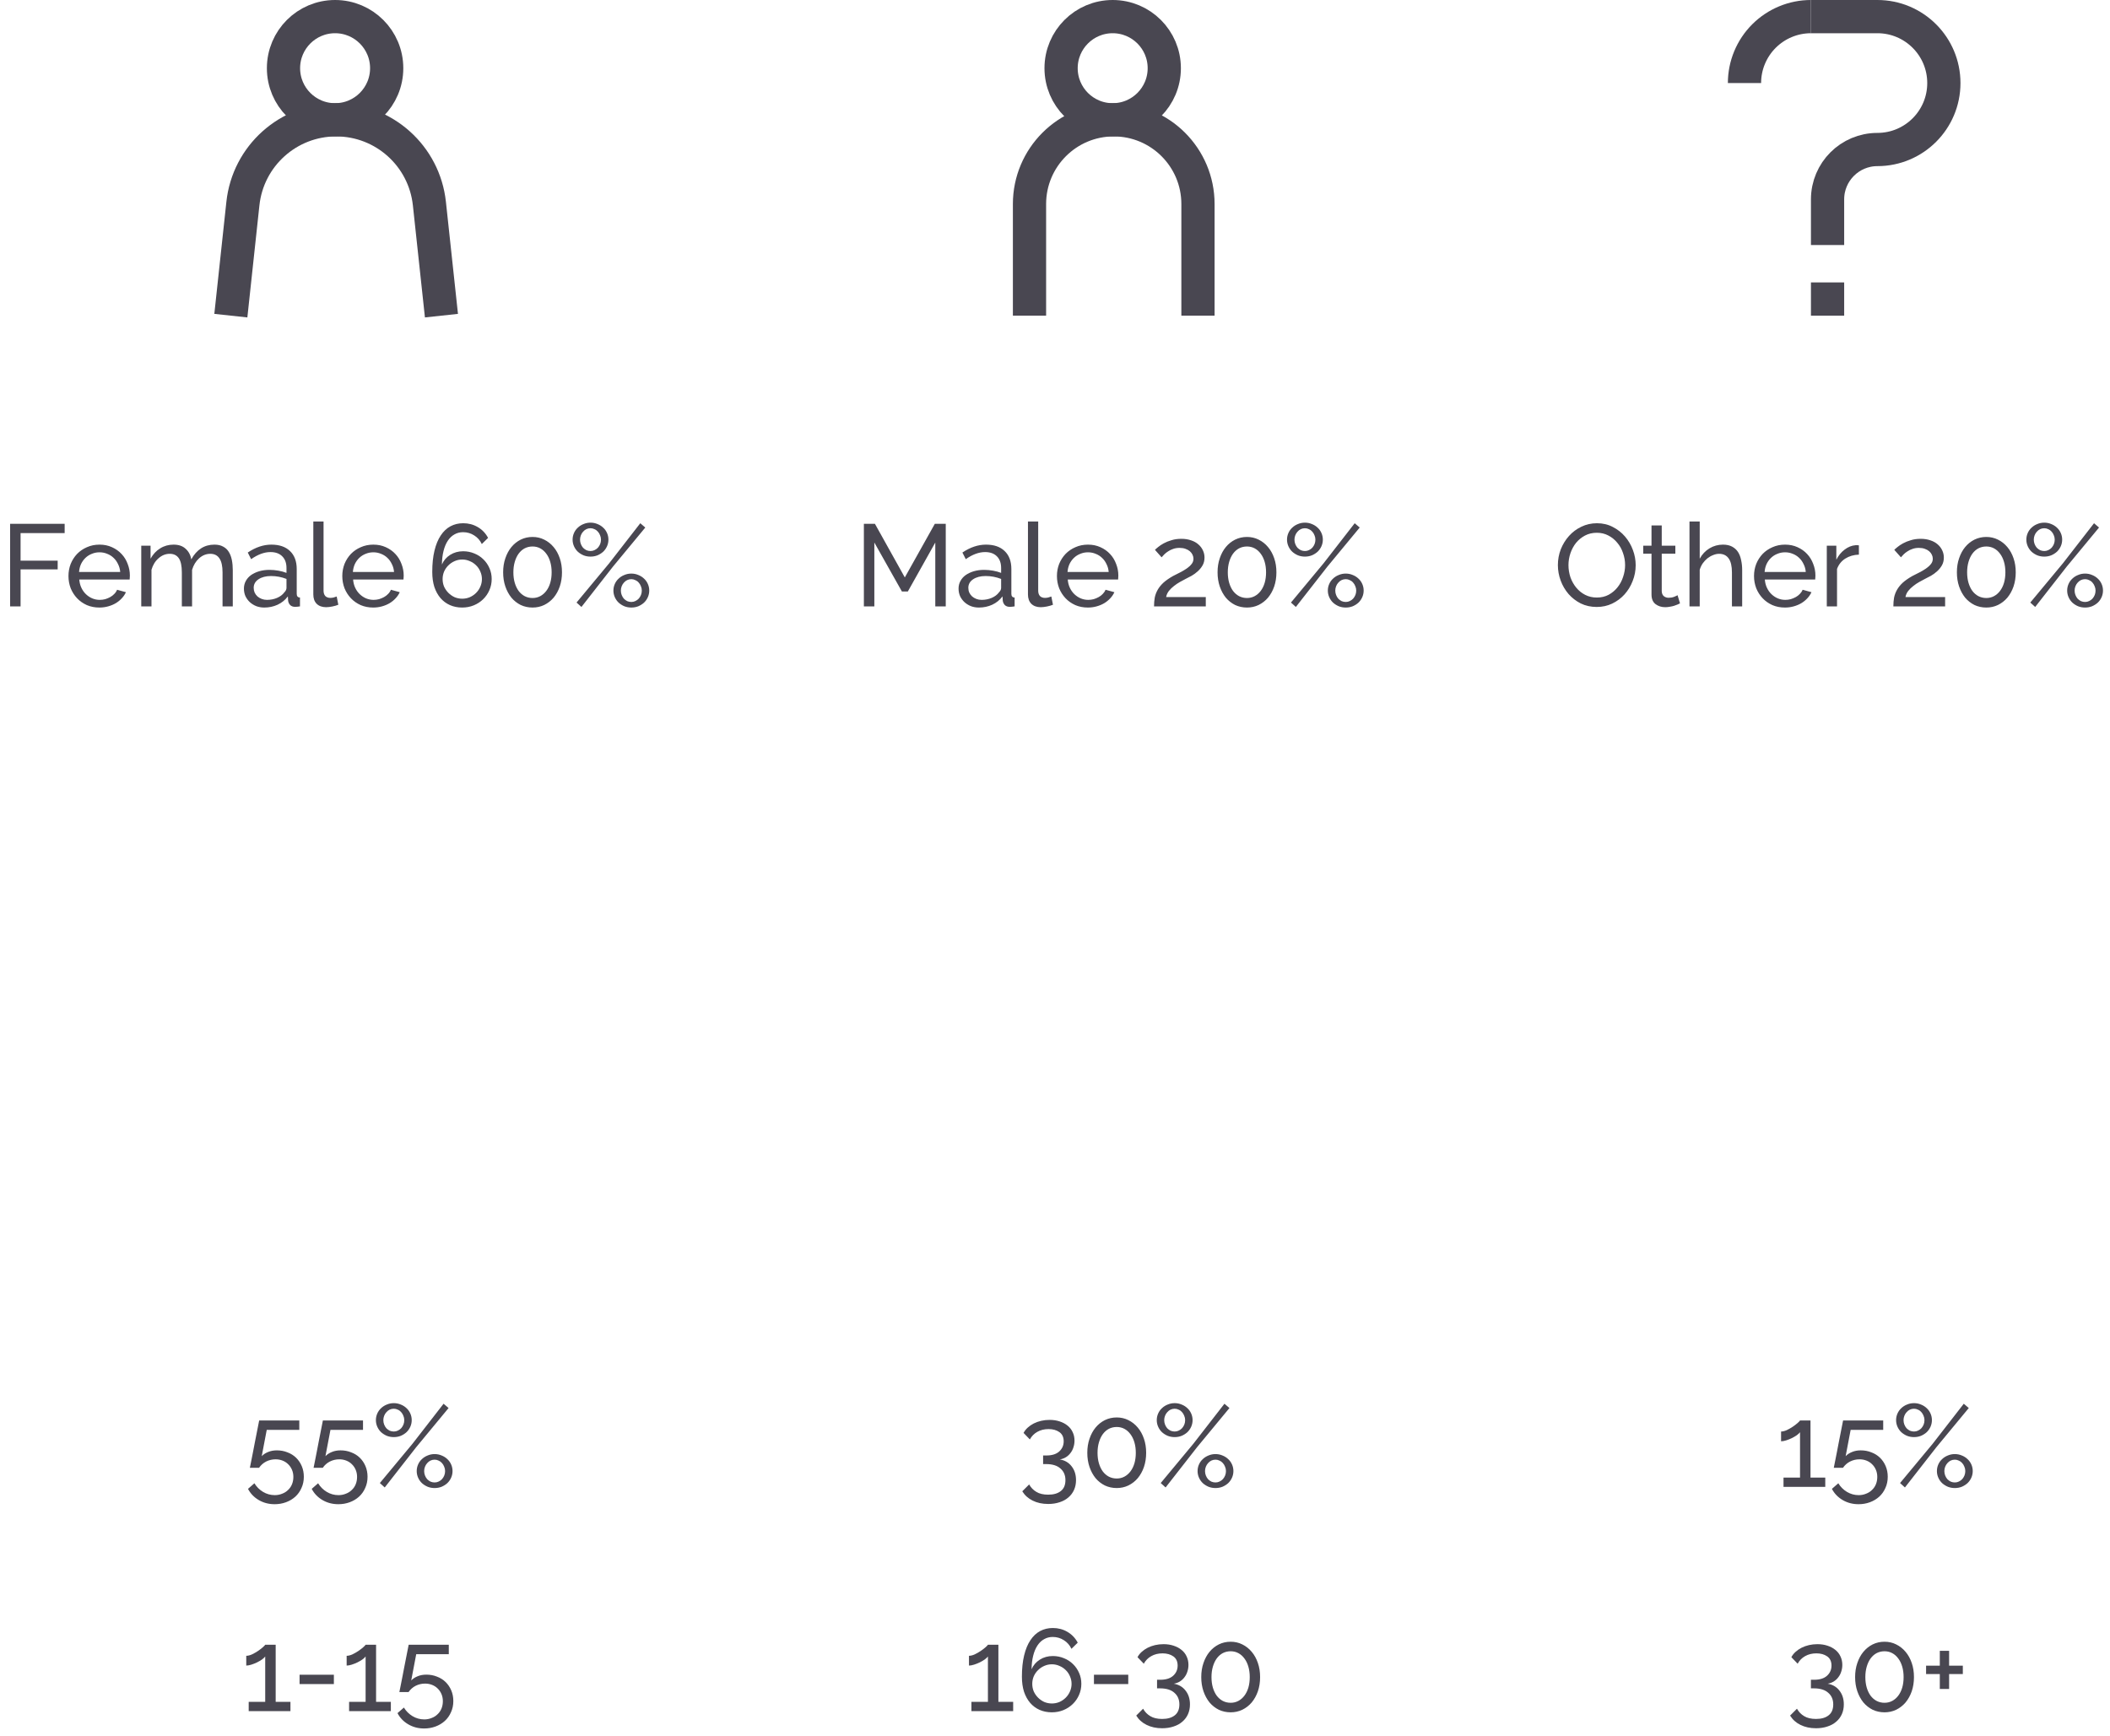 <svg width="254" height="209" viewBox="0 0 254 209" fill="none" xmlns="http://www.w3.org/2000/svg">
<circle cx="40.338" cy="8.211" r="6.211" stroke="#494751" stroke-width="4"/>
<path d="M53.141 38L51.69 24.506C51.073 18.771 46.233 14.423 40.465 14.423V14.423C34.697 14.423 29.857 18.771 29.24 24.506L27.789 38" stroke="#494751" stroke-width="4"/>
<circle cx="133.944" cy="8.211" r="6.211" stroke="#494751" stroke-width="4"/>
<path d="M144.211 38V24.564C144.211 18.963 139.671 14.423 134.071 14.423V14.423C128.47 14.423 123.93 18.963 123.93 24.564V38" stroke="#494751" stroke-width="4"/>
<path d="M220 29.5V24C220 20.686 222.686 18 226 18V18C230.418 18 234 14.418 234 10C234 5.582 230.418 2 226 2H218" stroke="#494751" stroke-width="4"/>
<path d="M210 10C210 8.949 210.207 7.909 210.609 6.939C211.011 5.968 211.6 5.086 212.343 4.343C213.086 3.6 213.968 3.011 214.939 2.609C215.909 2.207 216.949 2 218 2" stroke="#494751" stroke-width="4"/>
<path d="M220 38L220 34" stroke="#494751" stroke-width="4"/>
<path d="M59.189 69.71C59.189 70.186 59.096 70.634 58.909 71.054C58.732 71.465 58.48 71.829 58.153 72.146C57.836 72.454 57.463 72.697 57.033 72.874C56.604 73.051 56.137 73.14 55.633 73.14C55.101 73.14 54.611 73.042 54.163 72.846C53.725 72.65 53.347 72.37 53.029 72.006C52.712 71.633 52.465 71.185 52.287 70.662C52.119 70.13 52.035 69.528 52.035 68.856C52.035 67.876 52.124 67.022 52.301 66.294C52.479 65.557 52.731 64.945 53.057 64.46C53.384 63.965 53.776 63.597 54.233 63.354C54.691 63.111 55.199 62.99 55.759 62.99C56.403 62.99 56.987 63.144 57.509 63.452C58.041 63.76 58.457 64.194 58.755 64.754L57.999 65.496C57.794 65.057 57.491 64.712 57.089 64.46C56.688 64.199 56.24 64.068 55.745 64.068C55.363 64.068 55.017 64.157 54.709 64.334C54.401 64.502 54.135 64.754 53.911 65.09C53.687 65.426 53.515 65.837 53.393 66.322C53.272 66.798 53.207 67.344 53.197 67.96C53.403 67.475 53.734 67.087 54.191 66.798C54.649 66.509 55.171 66.364 55.759 66.364C56.235 66.364 56.683 66.453 57.103 66.63C57.523 66.798 57.887 67.036 58.195 67.344C58.503 67.643 58.746 67.997 58.923 68.408C59.101 68.809 59.189 69.243 59.189 69.71ZM55.647 72.076C55.965 72.076 56.268 72.015 56.557 71.894C56.847 71.763 57.099 71.591 57.313 71.376C57.528 71.161 57.696 70.914 57.817 70.634C57.948 70.345 58.013 70.037 58.013 69.71C58.013 69.393 57.948 69.089 57.817 68.8C57.696 68.511 57.528 68.263 57.313 68.058C57.099 67.843 56.847 67.675 56.557 67.554C56.268 67.423 55.965 67.358 55.647 67.358C55.321 67.358 55.013 67.423 54.723 67.554C54.443 67.675 54.196 67.843 53.981 68.058C53.767 68.263 53.594 68.511 53.463 68.8C53.342 69.089 53.281 69.393 53.281 69.71C53.281 70.037 53.342 70.345 53.463 70.634C53.594 70.914 53.767 71.161 53.981 71.376C54.196 71.591 54.443 71.763 54.723 71.894C55.013 72.015 55.321 72.076 55.647 72.076ZM67.651 68.898C67.651 69.514 67.563 70.083 67.385 70.606C67.208 71.119 66.961 71.567 66.644 71.95C66.326 72.323 65.948 72.617 65.51 72.832C65.08 73.037 64.614 73.14 64.109 73.14C63.596 73.14 63.12 73.037 62.681 72.832C62.252 72.617 61.879 72.323 61.562 71.95C61.254 71.567 61.011 71.119 60.834 70.606C60.656 70.083 60.568 69.514 60.568 68.898C60.568 68.282 60.656 67.717 60.834 67.204C61.011 66.681 61.254 66.233 61.562 65.86C61.879 65.477 62.252 65.179 62.681 64.964C63.12 64.749 63.596 64.642 64.109 64.642C64.614 64.642 65.08 64.749 65.51 64.964C65.948 65.179 66.326 65.477 66.644 65.86C66.961 66.233 67.208 66.681 67.385 67.204C67.563 67.717 67.651 68.282 67.651 68.898ZM66.406 68.898C66.406 68.441 66.35 68.021 66.237 67.638C66.126 67.255 65.967 66.929 65.761 66.658C65.556 66.378 65.314 66.163 65.034 66.014C64.754 65.865 64.445 65.79 64.109 65.79C63.764 65.79 63.447 65.865 63.157 66.014C62.877 66.163 62.635 66.378 62.429 66.658C62.233 66.929 62.08 67.255 61.968 67.638C61.855 68.021 61.8 68.441 61.8 68.898C61.8 69.365 61.855 69.789 61.968 70.172C62.08 70.545 62.233 70.867 62.429 71.138C62.635 71.409 62.877 71.619 63.157 71.768C63.447 71.917 63.764 71.992 64.109 71.992C64.445 71.992 64.754 71.917 65.034 71.768C65.314 71.619 65.556 71.409 65.761 71.138C65.967 70.867 66.126 70.545 66.237 70.172C66.35 69.789 66.406 69.365 66.406 68.898ZM71.085 67.008C70.787 67.008 70.507 66.957 70.245 66.854C69.984 66.742 69.755 66.597 69.559 66.42C69.363 66.233 69.209 66.014 69.097 65.762C68.985 65.51 68.929 65.244 68.929 64.964C68.929 64.684 68.985 64.418 69.097 64.166C69.209 63.914 69.363 63.699 69.559 63.522C69.755 63.335 69.984 63.191 70.245 63.088C70.507 62.976 70.787 62.92 71.085 62.92C71.384 62.92 71.664 62.976 71.925 63.088C72.186 63.191 72.415 63.335 72.611 63.522C72.807 63.699 72.961 63.914 73.073 64.166C73.185 64.418 73.241 64.684 73.241 64.964C73.241 65.244 73.185 65.51 73.073 65.762C72.961 66.014 72.807 66.233 72.611 66.42C72.415 66.597 72.186 66.742 71.925 66.854C71.664 66.957 71.384 67.008 71.085 67.008ZM71.085 66.336C71.263 66.336 71.426 66.299 71.575 66.224C71.734 66.149 71.869 66.051 71.981 65.93C72.093 65.799 72.182 65.655 72.247 65.496C72.312 65.328 72.345 65.151 72.345 64.964C72.345 64.777 72.308 64.6 72.233 64.432C72.168 64.264 72.079 64.119 71.967 63.998C71.855 63.867 71.72 63.769 71.561 63.704C71.412 63.629 71.253 63.592 71.085 63.592C70.908 63.592 70.74 63.629 70.581 63.704C70.432 63.779 70.301 63.881 70.189 64.012C70.077 64.133 69.989 64.278 69.923 64.446C69.858 64.614 69.825 64.787 69.825 64.964C69.825 65.151 69.858 65.328 69.923 65.496C69.989 65.664 70.077 65.813 70.189 65.944C70.311 66.065 70.446 66.163 70.595 66.238C70.754 66.303 70.917 66.336 71.085 66.336ZM75.999 73.14C75.701 73.14 75.421 73.089 75.159 72.986C74.898 72.874 74.669 72.729 74.473 72.552C74.277 72.365 74.123 72.146 74.011 71.894C73.899 71.642 73.843 71.376 73.843 71.096C73.843 70.816 73.899 70.55 74.011 70.298C74.123 70.046 74.277 69.831 74.473 69.654C74.669 69.467 74.898 69.323 75.159 69.22C75.421 69.108 75.701 69.052 75.999 69.052C76.298 69.052 76.578 69.108 76.839 69.22C77.1 69.323 77.329 69.467 77.525 69.654C77.721 69.831 77.875 70.046 77.987 70.298C78.099 70.55 78.155 70.816 78.155 71.096C78.155 71.376 78.099 71.642 77.987 71.894C77.875 72.146 77.721 72.365 77.525 72.552C77.329 72.729 77.1 72.874 76.839 72.986C76.578 73.089 76.298 73.14 75.999 73.14ZM75.999 72.468C76.177 72.468 76.34 72.431 76.489 72.356C76.648 72.281 76.783 72.183 76.895 72.062C77.007 71.931 77.096 71.787 77.161 71.628C77.227 71.46 77.259 71.283 77.259 71.096C77.259 70.909 77.222 70.732 77.147 70.564C77.082 70.396 76.993 70.251 76.881 70.13C76.769 69.999 76.634 69.901 76.475 69.836C76.326 69.761 76.167 69.724 75.999 69.724C75.822 69.724 75.654 69.761 75.495 69.836C75.346 69.911 75.215 70.013 75.103 70.144C74.991 70.265 74.903 70.41 74.837 70.578C74.772 70.746 74.739 70.919 74.739 71.096C74.739 71.283 74.772 71.46 74.837 71.628C74.903 71.796 74.991 71.945 75.103 72.076C75.225 72.197 75.36 72.295 75.509 72.37C75.668 72.435 75.831 72.468 75.999 72.468ZM69.405 72.538L73.325 67.82L77.077 62.99L77.679 63.508L73.801 68.198L69.993 73.07L69.405 72.538Z" fill="#494751"/>
<path d="M1.217 73V63.06H7.783V64.18H2.477V67.498H6.943V68.548H2.477V73H1.217ZM11.966 73.14C11.416 73.14 10.912 73.042 10.454 72.846C9.997 72.641 9.605 72.365 9.278 72.02C8.952 71.675 8.695 71.273 8.508 70.816C8.331 70.349 8.242 69.859 8.242 69.346C8.242 68.833 8.331 68.347 8.508 67.89C8.695 67.433 8.952 67.031 9.278 66.686C9.614 66.341 10.011 66.07 10.468 65.874C10.926 65.669 11.43 65.566 11.98 65.566C12.531 65.566 13.03 65.669 13.478 65.874C13.936 66.079 14.323 66.355 14.64 66.7C14.958 67.036 15.2 67.433 15.368 67.89C15.546 68.338 15.634 68.805 15.634 69.29C15.634 69.393 15.63 69.486 15.62 69.57C15.62 69.654 15.616 69.719 15.606 69.766H9.544C9.572 70.13 9.656 70.461 9.796 70.76C9.936 71.059 10.118 71.315 10.342 71.53C10.566 71.745 10.818 71.913 11.098 72.034C11.388 72.155 11.691 72.216 12.008 72.216C12.232 72.216 12.452 72.188 12.666 72.132C12.881 72.067 13.082 71.983 13.268 71.88C13.455 71.777 13.618 71.651 13.758 71.502C13.908 71.353 14.02 71.185 14.094 70.998L15.158 71.292C15.037 71.563 14.869 71.81 14.654 72.034C14.449 72.258 14.206 72.454 13.926 72.622C13.656 72.781 13.352 72.907 13.016 73C12.68 73.093 12.33 73.14 11.966 73.14ZM14.472 68.856C14.444 68.511 14.356 68.193 14.206 67.904C14.066 67.605 13.884 67.353 13.66 67.148C13.446 66.943 13.194 66.784 12.904 66.672C12.615 66.551 12.307 66.49 11.98 66.49C11.654 66.49 11.346 66.551 11.056 66.672C10.767 66.784 10.51 66.947 10.286 67.162C10.072 67.367 9.894 67.615 9.754 67.904C9.624 68.193 9.544 68.511 9.516 68.856H14.472ZM28.022 73H26.79V68.912C26.79 68.147 26.664 67.582 26.412 67.218C26.169 66.854 25.805 66.672 25.32 66.672C24.816 66.672 24.363 66.854 23.962 67.218C23.57 67.573 23.29 68.035 23.122 68.604V73H21.89V68.912C21.89 68.128 21.768 67.559 21.526 67.204C21.283 66.849 20.919 66.672 20.434 66.672C19.939 66.672 19.491 66.849 19.09 67.204C18.688 67.549 18.404 68.011 18.236 68.59V73H17.004V65.692H18.124V67.26C18.422 66.719 18.81 66.303 19.286 66.014C19.762 65.715 20.298 65.566 20.896 65.566C21.512 65.566 21.997 65.734 22.352 66.07C22.716 66.397 22.94 66.821 23.024 67.344C23.677 66.159 24.606 65.566 25.81 65.566C26.23 65.566 26.58 65.645 26.86 65.804C27.149 65.953 27.378 66.168 27.546 66.448C27.714 66.719 27.835 67.041 27.91 67.414C27.984 67.787 28.022 68.193 28.022 68.632V73ZM31.813 73.14C31.468 73.14 31.146 73.084 30.847 72.972C30.549 72.851 30.287 72.687 30.063 72.482C29.849 72.277 29.676 72.039 29.545 71.768C29.424 71.488 29.363 71.185 29.363 70.858C29.363 70.522 29.438 70.219 29.587 69.948C29.737 69.668 29.947 69.43 30.217 69.234C30.497 69.038 30.824 68.884 31.197 68.772C31.58 68.66 31.995 68.604 32.443 68.604C32.798 68.604 33.157 68.637 33.521 68.702C33.885 68.767 34.207 68.856 34.487 68.968V68.38C34.487 67.783 34.319 67.316 33.983 66.98C33.647 66.635 33.171 66.462 32.555 66.462C31.818 66.462 31.043 66.747 30.231 67.316L29.825 66.518C30.768 65.883 31.715 65.566 32.667 65.566C33.629 65.566 34.375 65.823 34.907 66.336C35.449 66.849 35.719 67.573 35.719 68.506V71.488C35.719 71.777 35.85 71.927 36.111 71.936V73C35.981 73.019 35.873 73.033 35.789 73.042C35.705 73.051 35.617 73.056 35.523 73.056C35.281 73.056 35.085 72.986 34.935 72.846C34.795 72.697 34.711 72.519 34.683 72.314L34.655 71.796C34.329 72.235 33.913 72.571 33.409 72.804C32.915 73.028 32.383 73.14 31.813 73.14ZM32.135 72.216C32.574 72.216 32.98 72.137 33.353 71.978C33.736 71.81 34.025 71.591 34.221 71.32C34.399 71.143 34.487 70.961 34.487 70.774V69.696C33.89 69.463 33.269 69.346 32.625 69.346C32.009 69.346 31.505 69.477 31.113 69.738C30.731 69.999 30.539 70.34 30.539 70.76C30.539 70.965 30.577 71.157 30.651 71.334C30.735 71.511 30.847 71.665 30.987 71.796C31.137 71.927 31.309 72.029 31.505 72.104C31.701 72.179 31.911 72.216 32.135 72.216ZM37.717 62.78H38.949V71.11C38.949 71.381 39.019 71.595 39.159 71.754C39.309 71.903 39.514 71.978 39.775 71.978C39.878 71.978 39.999 71.964 40.139 71.936C40.279 71.899 40.41 71.857 40.531 71.81L40.727 72.804C40.522 72.888 40.279 72.958 39.999 73.014C39.719 73.07 39.472 73.098 39.257 73.098C38.781 73.098 38.403 72.963 38.123 72.692C37.853 72.421 37.717 72.043 37.717 71.558V62.78ZM44.929 73.14C44.379 73.14 43.874 73.042 43.417 72.846C42.96 72.641 42.568 72.365 42.241 72.02C41.914 71.675 41.658 71.273 41.471 70.816C41.294 70.349 41.205 69.859 41.205 69.346C41.205 68.833 41.294 68.347 41.471 67.89C41.658 67.433 41.914 67.031 42.241 66.686C42.577 66.341 42.974 66.07 43.431 65.874C43.889 65.669 44.392 65.566 44.943 65.566C45.494 65.566 45.993 65.669 46.441 65.874C46.898 66.079 47.286 66.355 47.603 66.7C47.92 67.036 48.163 67.433 48.331 67.89C48.508 68.338 48.597 68.805 48.597 69.29C48.597 69.393 48.593 69.486 48.583 69.57C48.583 69.654 48.578 69.719 48.569 69.766H42.507C42.535 70.13 42.619 70.461 42.759 70.76C42.899 71.059 43.081 71.315 43.305 71.53C43.529 71.745 43.781 71.913 44.061 72.034C44.35 72.155 44.654 72.216 44.971 72.216C45.195 72.216 45.414 72.188 45.629 72.132C45.844 72.067 46.044 71.983 46.231 71.88C46.418 71.777 46.581 71.651 46.721 71.502C46.87 71.353 46.983 71.185 47.057 70.998L48.121 71.292C48 71.563 47.832 71.81 47.617 72.034C47.412 72.258 47.169 72.454 46.889 72.622C46.618 72.781 46.315 72.907 45.979 73C45.643 73.093 45.293 73.14 44.929 73.14ZM47.435 68.856C47.407 68.511 47.319 68.193 47.169 67.904C47.029 67.605 46.847 67.353 46.623 67.148C46.408 66.943 46.157 66.784 45.867 66.672C45.578 66.551 45.27 66.49 44.943 66.49C44.617 66.49 44.309 66.551 44.019 66.672C43.73 66.784 43.473 66.947 43.249 67.162C43.035 67.367 42.857 67.615 42.717 67.904C42.587 68.193 42.507 68.511 42.479 68.856H47.435Z" fill="#494751"/>
<path d="M138.922 73C138.922 72.627 138.95 72.277 139.006 71.95C139.072 71.623 139.188 71.311 139.356 71.012C139.524 70.713 139.753 70.429 140.042 70.158C140.341 69.887 140.728 69.617 141.204 69.346C141.484 69.197 141.769 69.052 142.058 68.912C142.348 68.763 142.609 68.609 142.842 68.45C143.085 68.282 143.281 68.105 143.43 67.918C143.589 67.731 143.668 67.512 143.668 67.26C143.668 67.101 143.631 66.943 143.556 66.784C143.482 66.625 143.374 66.485 143.234 66.364C143.094 66.243 142.917 66.145 142.702 66.07C142.497 65.995 142.259 65.958 141.988 65.958C141.708 65.958 141.452 66 141.218 66.084C140.994 66.159 140.794 66.257 140.616 66.378C140.439 66.49 140.285 66.611 140.154 66.742C140.024 66.873 139.916 66.989 139.832 67.092L139.034 66.196C139.109 66.112 139.235 66 139.412 65.86C139.59 65.711 139.814 65.561 140.084 65.412C140.355 65.263 140.668 65.137 141.022 65.034C141.377 64.922 141.774 64.866 142.212 64.866C142.642 64.866 143.029 64.927 143.374 65.048C143.72 65.16 144.009 65.319 144.242 65.524C144.485 65.729 144.672 65.972 144.802 66.252C144.933 66.523 144.998 66.812 144.998 67.12C144.998 67.484 144.919 67.801 144.76 68.072C144.602 68.343 144.406 68.581 144.172 68.786C143.948 68.991 143.706 69.169 143.444 69.318C143.183 69.458 142.95 69.579 142.744 69.682C142.539 69.785 142.306 69.911 142.044 70.06C141.792 70.2 141.55 70.363 141.316 70.55C141.083 70.727 140.878 70.928 140.7 71.152C140.532 71.376 140.425 71.619 140.378 71.88H145.152V73H138.922ZM153.653 68.898C153.653 69.514 153.564 70.083 153.387 70.606C153.209 71.119 152.962 71.567 152.645 71.95C152.327 72.323 151.949 72.617 151.511 72.832C151.081 73.037 150.615 73.14 150.111 73.14C149.597 73.14 149.121 73.037 148.683 72.832C148.253 72.617 147.88 72.323 147.562 71.95C147.255 71.567 147.012 71.119 146.835 70.606C146.657 70.083 146.569 69.514 146.569 68.898C146.569 68.282 146.657 67.717 146.835 67.204C147.012 66.681 147.255 66.233 147.562 65.86C147.88 65.477 148.253 65.179 148.683 64.964C149.121 64.749 149.597 64.642 150.111 64.642C150.615 64.642 151.081 64.749 151.511 64.964C151.949 65.179 152.327 65.477 152.645 65.86C152.962 66.233 153.209 66.681 153.387 67.204C153.564 67.717 153.653 68.282 153.653 68.898ZM152.407 68.898C152.407 68.441 152.351 68.021 152.239 67.638C152.127 67.255 151.968 66.929 151.763 66.658C151.557 66.378 151.315 66.163 151.035 66.014C150.755 65.865 150.447 65.79 150.111 65.79C149.765 65.79 149.448 65.865 149.159 66.014C148.879 66.163 148.636 66.378 148.431 66.658C148.235 66.929 148.081 67.255 147.969 67.638C147.857 68.021 147.801 68.441 147.801 68.898C147.801 69.365 147.857 69.789 147.969 70.172C148.081 70.545 148.235 70.867 148.431 71.138C148.636 71.409 148.879 71.619 149.159 71.768C149.448 71.917 149.765 71.992 150.111 71.992C150.447 71.992 150.755 71.917 151.035 71.768C151.315 71.619 151.557 71.409 151.763 71.138C151.968 70.867 152.127 70.545 152.239 70.172C152.351 69.789 152.407 69.365 152.407 68.898ZM157.086 67.008C156.787 67.008 156.507 66.957 156.246 66.854C155.985 66.742 155.756 66.597 155.56 66.42C155.364 66.233 155.21 66.014 155.098 65.762C154.986 65.51 154.93 65.244 154.93 64.964C154.93 64.684 154.986 64.418 155.098 64.166C155.21 63.914 155.364 63.699 155.56 63.522C155.756 63.335 155.985 63.191 156.246 63.088C156.507 62.976 156.787 62.92 157.086 62.92C157.385 62.92 157.665 62.976 157.926 63.088C158.187 63.191 158.416 63.335 158.612 63.522C158.808 63.699 158.962 63.914 159.074 64.166C159.186 64.418 159.242 64.684 159.242 64.964C159.242 65.244 159.186 65.51 159.074 65.762C158.962 66.014 158.808 66.233 158.612 66.42C158.416 66.597 158.187 66.742 157.926 66.854C157.665 66.957 157.385 67.008 157.086 67.008ZM157.086 66.336C157.263 66.336 157.427 66.299 157.576 66.224C157.735 66.149 157.87 66.051 157.982 65.93C158.094 65.799 158.183 65.655 158.248 65.496C158.313 65.328 158.346 65.151 158.346 64.964C158.346 64.777 158.309 64.6 158.234 64.432C158.169 64.264 158.08 64.119 157.968 63.998C157.856 63.867 157.721 63.769 157.562 63.704C157.413 63.629 157.254 63.592 157.086 63.592C156.909 63.592 156.741 63.629 156.582 63.704C156.433 63.779 156.302 63.881 156.19 64.012C156.078 64.133 155.989 64.278 155.924 64.446C155.859 64.614 155.826 64.787 155.826 64.964C155.826 65.151 155.859 65.328 155.924 65.496C155.989 65.664 156.078 65.813 156.19 65.944C156.311 66.065 156.447 66.163 156.596 66.238C156.755 66.303 156.918 66.336 157.086 66.336ZM162 73.14C161.701 73.14 161.421 73.089 161.16 72.986C160.899 72.874 160.67 72.729 160.474 72.552C160.278 72.365 160.124 72.146 160.012 71.894C159.9 71.642 159.844 71.376 159.844 71.096C159.844 70.816 159.9 70.55 160.012 70.298C160.124 70.046 160.278 69.831 160.474 69.654C160.67 69.467 160.899 69.323 161.16 69.22C161.421 69.108 161.701 69.052 162 69.052C162.299 69.052 162.579 69.108 162.84 69.22C163.101 69.323 163.33 69.467 163.526 69.654C163.722 69.831 163.876 70.046 163.988 70.298C164.1 70.55 164.156 70.816 164.156 71.096C164.156 71.376 164.1 71.642 163.988 71.894C163.876 72.146 163.722 72.365 163.526 72.552C163.33 72.729 163.101 72.874 162.84 72.986C162.579 73.089 162.299 73.14 162 73.14ZM162 72.468C162.177 72.468 162.341 72.431 162.49 72.356C162.649 72.281 162.784 72.183 162.896 72.062C163.008 71.931 163.097 71.787 163.162 71.628C163.227 71.46 163.26 71.283 163.26 71.096C163.26 70.909 163.223 70.732 163.148 70.564C163.083 70.396 162.994 70.251 162.882 70.13C162.77 69.999 162.635 69.901 162.476 69.836C162.327 69.761 162.168 69.724 162 69.724C161.823 69.724 161.655 69.761 161.496 69.836C161.347 69.911 161.216 70.013 161.104 70.144C160.992 70.265 160.903 70.41 160.838 70.578C160.773 70.746 160.74 70.919 160.74 71.096C160.74 71.283 160.773 71.46 160.838 71.628C160.903 71.796 160.992 71.945 161.104 72.076C161.225 72.197 161.361 72.295 161.51 72.37C161.669 72.435 161.832 72.468 162 72.468ZM155.406 72.538L159.326 67.82L163.078 62.99L163.68 63.508L159.802 68.198L155.994 73.07L155.406 72.538Z" fill="#494751"/>
<path d="M112.589 73V65.314L109.285 71.208H108.571L105.253 65.314V73H103.993V63.06H105.323L108.921 69.514L112.533 63.06H113.849V73H112.589ZM117.841 73.14C117.495 73.14 117.173 73.084 116.875 72.972C116.576 72.851 116.315 72.687 116.091 72.482C115.876 72.277 115.703 72.039 115.573 71.768C115.451 71.488 115.391 71.185 115.391 70.858C115.391 70.522 115.465 70.219 115.615 69.948C115.764 69.668 115.974 69.43 116.245 69.234C116.525 69.038 116.851 68.884 117.225 68.772C117.607 68.66 118.023 68.604 118.471 68.604C118.825 68.604 119.185 68.637 119.549 68.702C119.913 68.767 120.235 68.856 120.515 68.968V68.38C120.515 67.783 120.347 67.316 120.011 66.98C119.675 66.635 119.199 66.462 118.583 66.462C117.845 66.462 117.071 66.747 116.259 67.316L115.853 66.518C116.795 65.883 117.743 65.566 118.695 65.566C119.656 65.566 120.403 65.823 120.935 66.336C121.476 66.849 121.747 67.573 121.747 68.506V71.488C121.747 71.777 121.877 71.927 122.139 71.936V73C122.008 73.019 121.901 73.033 121.817 73.042C121.733 73.051 121.644 73.056 121.551 73.056C121.308 73.056 121.112 72.986 120.963 72.846C120.823 72.697 120.739 72.519 120.711 72.314L120.683 71.796C120.356 72.235 119.941 72.571 119.437 72.804C118.942 73.028 118.41 73.14 117.841 73.14ZM118.163 72.216C118.601 72.216 119.007 72.137 119.381 71.978C119.763 71.81 120.053 71.591 120.249 71.32C120.426 71.143 120.515 70.961 120.515 70.774V69.696C119.917 69.463 119.297 69.346 118.653 69.346C118.037 69.346 117.533 69.477 117.141 69.738C116.758 69.999 116.567 70.34 116.567 70.76C116.567 70.965 116.604 71.157 116.679 71.334C116.763 71.511 116.875 71.665 117.015 71.796C117.164 71.927 117.337 72.029 117.533 72.104C117.729 72.179 117.939 72.216 118.163 72.216ZM123.745 62.78H124.977V71.11C124.977 71.381 125.047 71.595 125.187 71.754C125.336 71.903 125.541 71.978 125.803 71.978C125.905 71.978 126.027 71.964 126.167 71.936C126.307 71.899 126.437 71.857 126.559 71.81L126.755 72.804C126.549 72.888 126.307 72.958 126.027 73.014C125.747 73.07 125.499 73.098 125.285 73.098C124.809 73.098 124.431 72.963 124.151 72.692C123.88 72.421 123.745 72.043 123.745 71.558V62.78ZM130.957 73.14C130.406 73.14 129.902 73.042 129.445 72.846C128.987 72.641 128.595 72.365 128.269 72.02C127.942 71.675 127.685 71.273 127.499 70.816C127.321 70.349 127.233 69.859 127.233 69.346C127.233 68.833 127.321 68.347 127.499 67.89C127.685 67.433 127.942 67.031 128.269 66.686C128.605 66.341 129.001 66.07 129.459 65.874C129.916 65.669 130.42 65.566 130.971 65.566C131.521 65.566 132.021 65.669 132.469 65.874C132.926 66.079 133.313 66.355 133.631 66.7C133.948 67.036 134.191 67.433 134.359 67.89C134.536 68.338 134.625 68.805 134.625 69.29C134.625 69.393 134.62 69.486 134.611 69.57C134.611 69.654 134.606 69.719 134.597 69.766H128.535C128.563 70.13 128.647 70.461 128.787 70.76C128.927 71.059 129.109 71.315 129.333 71.53C129.557 71.745 129.809 71.913 130.089 72.034C130.378 72.155 130.681 72.216 130.999 72.216C131.223 72.216 131.442 72.188 131.657 72.132C131.871 72.067 132.072 71.983 132.259 71.88C132.445 71.777 132.609 71.651 132.749 71.502C132.898 71.353 133.01 71.185 133.085 70.998L134.149 71.292C134.027 71.563 133.859 71.81 133.645 72.034C133.439 72.258 133.197 72.454 132.917 72.622C132.646 72.781 132.343 72.907 132.007 73C131.671 73.093 131.321 73.14 130.957 73.14ZM133.463 68.856C133.435 68.511 133.346 68.193 133.197 67.904C133.057 67.605 132.875 67.353 132.651 67.148C132.436 66.943 132.184 66.784 131.895 66.672C131.605 66.551 131.297 66.49 130.971 66.49C130.644 66.49 130.336 66.551 130.047 66.672C129.757 66.784 129.501 66.947 129.277 67.162C129.062 67.367 128.885 67.615 128.745 67.904C128.614 68.193 128.535 68.511 128.507 68.856H133.463Z" fill="#494751"/>
<path d="M227.922 73C227.922 72.627 227.95 72.277 228.006 71.95C228.072 71.623 228.188 71.311 228.356 71.012C228.524 70.713 228.753 70.429 229.042 70.158C229.341 69.887 229.728 69.617 230.204 69.346C230.484 69.197 230.769 69.052 231.058 68.912C231.348 68.763 231.609 68.609 231.842 68.45C232.085 68.282 232.281 68.105 232.43 67.918C232.589 67.731 232.668 67.512 232.668 67.26C232.668 67.101 232.631 66.943 232.556 66.784C232.482 66.625 232.374 66.485 232.234 66.364C232.094 66.243 231.917 66.145 231.702 66.07C231.497 65.995 231.259 65.958 230.988 65.958C230.708 65.958 230.452 66 230.218 66.084C229.994 66.159 229.794 66.257 229.616 66.378C229.439 66.49 229.285 66.611 229.154 66.742C229.024 66.873 228.916 66.989 228.832 67.092L228.034 66.196C228.109 66.112 228.235 66 228.412 65.86C228.59 65.711 228.814 65.561 229.084 65.412C229.355 65.263 229.668 65.137 230.022 65.034C230.377 64.922 230.774 64.866 231.212 64.866C231.642 64.866 232.029 64.927 232.374 65.048C232.72 65.16 233.009 65.319 233.242 65.524C233.485 65.729 233.672 65.972 233.802 66.252C233.933 66.523 233.998 66.812 233.998 67.12C233.998 67.484 233.919 67.801 233.76 68.072C233.602 68.343 233.406 68.581 233.172 68.786C232.948 68.991 232.706 69.169 232.444 69.318C232.183 69.458 231.95 69.579 231.744 69.682C231.539 69.785 231.306 69.911 231.044 70.06C230.792 70.2 230.55 70.363 230.316 70.55C230.083 70.727 229.878 70.928 229.7 71.152C229.532 71.376 229.425 71.619 229.378 71.88H234.152V73H227.922ZM242.653 68.898C242.653 69.514 242.564 70.083 242.387 70.606C242.209 71.119 241.962 71.567 241.645 71.95C241.327 72.323 240.949 72.617 240.511 72.832C240.081 73.037 239.615 73.14 239.111 73.14C238.597 73.14 238.121 73.037 237.683 72.832C237.253 72.617 236.88 72.323 236.562 71.95C236.255 71.567 236.012 71.119 235.835 70.606C235.657 70.083 235.569 69.514 235.569 68.898C235.569 68.282 235.657 67.717 235.835 67.204C236.012 66.681 236.255 66.233 236.562 65.86C236.88 65.477 237.253 65.179 237.683 64.964C238.121 64.749 238.597 64.642 239.111 64.642C239.615 64.642 240.081 64.749 240.511 64.964C240.949 65.179 241.327 65.477 241.645 65.86C241.962 66.233 242.209 66.681 242.387 67.204C242.564 67.717 242.653 68.282 242.653 68.898ZM241.407 68.898C241.407 68.441 241.351 68.021 241.239 67.638C241.127 67.255 240.968 66.929 240.763 66.658C240.557 66.378 240.315 66.163 240.035 66.014C239.755 65.865 239.447 65.79 239.111 65.79C238.765 65.79 238.448 65.865 238.159 66.014C237.879 66.163 237.636 66.378 237.431 66.658C237.235 66.929 237.081 67.255 236.969 67.638C236.857 68.021 236.801 68.441 236.801 68.898C236.801 69.365 236.857 69.789 236.969 70.172C237.081 70.545 237.235 70.867 237.431 71.138C237.636 71.409 237.879 71.619 238.159 71.768C238.448 71.917 238.765 71.992 239.111 71.992C239.447 71.992 239.755 71.917 240.035 71.768C240.315 71.619 240.557 71.409 240.763 71.138C240.968 70.867 241.127 70.545 241.239 70.172C241.351 69.789 241.407 69.365 241.407 68.898ZM246.086 67.008C245.787 67.008 245.507 66.957 245.246 66.854C244.985 66.742 244.756 66.597 244.56 66.42C244.364 66.233 244.21 66.014 244.098 65.762C243.986 65.51 243.93 65.244 243.93 64.964C243.93 64.684 243.986 64.418 244.098 64.166C244.21 63.914 244.364 63.699 244.56 63.522C244.756 63.335 244.985 63.191 245.246 63.088C245.507 62.976 245.787 62.92 246.086 62.92C246.385 62.92 246.665 62.976 246.926 63.088C247.187 63.191 247.416 63.335 247.612 63.522C247.808 63.699 247.962 63.914 248.074 64.166C248.186 64.418 248.242 64.684 248.242 64.964C248.242 65.244 248.186 65.51 248.074 65.762C247.962 66.014 247.808 66.233 247.612 66.42C247.416 66.597 247.187 66.742 246.926 66.854C246.665 66.957 246.385 67.008 246.086 67.008ZM246.086 66.336C246.263 66.336 246.427 66.299 246.576 66.224C246.735 66.149 246.87 66.051 246.982 65.93C247.094 65.799 247.183 65.655 247.248 65.496C247.313 65.328 247.346 65.151 247.346 64.964C247.346 64.777 247.309 64.6 247.234 64.432C247.169 64.264 247.08 64.119 246.968 63.998C246.856 63.867 246.721 63.769 246.562 63.704C246.413 63.629 246.254 63.592 246.086 63.592C245.909 63.592 245.741 63.629 245.582 63.704C245.433 63.779 245.302 63.881 245.19 64.012C245.078 64.133 244.989 64.278 244.924 64.446C244.859 64.614 244.826 64.787 244.826 64.964C244.826 65.151 244.859 65.328 244.924 65.496C244.989 65.664 245.078 65.813 245.19 65.944C245.311 66.065 245.447 66.163 245.596 66.238C245.755 66.303 245.918 66.336 246.086 66.336ZM251 73.14C250.701 73.14 250.421 73.089 250.16 72.986C249.899 72.874 249.67 72.729 249.474 72.552C249.278 72.365 249.124 72.146 249.012 71.894C248.9 71.642 248.844 71.376 248.844 71.096C248.844 70.816 248.9 70.55 249.012 70.298C249.124 70.046 249.278 69.831 249.474 69.654C249.67 69.467 249.899 69.323 250.16 69.22C250.421 69.108 250.701 69.052 251 69.052C251.299 69.052 251.579 69.108 251.84 69.22C252.101 69.323 252.33 69.467 252.526 69.654C252.722 69.831 252.876 70.046 252.988 70.298C253.1 70.55 253.156 70.816 253.156 71.096C253.156 71.376 253.1 71.642 252.988 71.894C252.876 72.146 252.722 72.365 252.526 72.552C252.33 72.729 252.101 72.874 251.84 72.986C251.579 73.089 251.299 73.14 251 73.14ZM251 72.468C251.177 72.468 251.341 72.431 251.49 72.356C251.649 72.281 251.784 72.183 251.896 72.062C252.008 71.931 252.097 71.787 252.162 71.628C252.227 71.46 252.26 71.283 252.26 71.096C252.26 70.909 252.223 70.732 252.148 70.564C252.083 70.396 251.994 70.251 251.882 70.13C251.77 69.999 251.635 69.901 251.476 69.836C251.327 69.761 251.168 69.724 251 69.724C250.823 69.724 250.655 69.761 250.496 69.836C250.347 69.911 250.216 70.013 250.104 70.144C249.992 70.265 249.903 70.41 249.838 70.578C249.773 70.746 249.74 70.919 249.74 71.096C249.74 71.283 249.773 71.46 249.838 71.628C249.903 71.796 249.992 71.945 250.104 72.076C250.225 72.197 250.361 72.295 250.51 72.37C250.669 72.435 250.832 72.468 251 72.468ZM244.406 72.538L248.326 67.82L252.078 62.99L252.68 63.508L248.802 68.198L244.994 73.07L244.406 72.538Z" fill="#494751"/>
<path d="M192.212 73.07C191.512 73.07 190.873 72.93 190.294 72.65C189.725 72.361 189.235 71.983 188.824 71.516C188.414 71.04 188.096 70.499 187.872 69.892C187.648 69.285 187.536 68.665 187.536 68.03C187.536 67.367 187.653 66.733 187.886 66.126C188.129 65.519 188.46 64.983 188.88 64.516C189.3 64.049 189.795 63.681 190.364 63.41C190.943 63.13 191.568 62.99 192.24 62.99C192.94 62.99 193.575 63.139 194.144 63.438C194.714 63.727 195.204 64.11 195.614 64.586C196.025 65.062 196.342 65.603 196.566 66.21C196.79 66.807 196.902 67.419 196.902 68.044C196.902 68.707 196.781 69.341 196.538 69.948C196.305 70.555 195.978 71.091 195.558 71.558C195.148 72.015 194.653 72.384 194.074 72.664C193.505 72.935 192.884 73.07 192.212 73.07ZM188.81 68.03C188.81 68.534 188.89 69.024 189.048 69.5C189.216 69.967 189.45 70.382 189.748 70.746C190.047 71.11 190.406 71.399 190.826 71.614C191.246 71.829 191.713 71.936 192.226 71.936C192.758 71.936 193.234 71.824 193.654 71.6C194.074 71.367 194.429 71.068 194.718 70.704C195.017 70.331 195.241 69.911 195.39 69.444C195.549 68.977 195.628 68.506 195.628 68.03C195.628 67.526 195.544 67.041 195.376 66.574C195.218 66.098 194.984 65.683 194.676 65.328C194.378 64.964 194.018 64.675 193.598 64.46C193.188 64.245 192.73 64.138 192.226 64.138C191.694 64.138 191.218 64.25 190.798 64.474C190.378 64.698 190.019 64.992 189.72 65.356C189.431 65.72 189.207 66.135 189.048 66.602C188.89 67.069 188.81 67.545 188.81 68.03ZM202.237 72.636C202.162 72.673 202.064 72.72 201.943 72.776C201.822 72.823 201.682 72.874 201.523 72.93C201.374 72.977 201.206 73.014 201.019 73.042C200.842 73.079 200.655 73.098 200.459 73.098C200.011 73.098 199.624 72.977 199.297 72.734C198.97 72.482 198.807 72.095 198.807 71.572V66.658H197.813V65.692H198.807V63.256H200.039V65.692H201.677V66.658H200.039V71.194C200.058 71.465 200.146 71.661 200.305 71.782C200.464 71.903 200.65 71.964 200.865 71.964C201.108 71.964 201.327 71.927 201.523 71.852C201.728 71.768 201.868 71.703 201.943 71.656L202.237 72.636ZM209.721 73H208.489V68.912C208.489 68.156 208.358 67.596 208.097 67.232C207.835 66.859 207.453 66.672 206.949 66.672C206.706 66.672 206.463 66.723 206.221 66.826C205.978 66.919 205.749 67.05 205.535 67.218C205.329 67.386 205.143 67.587 204.975 67.82C204.816 68.053 204.695 68.31 204.611 68.59V73H203.379V62.78H204.611V67.26C204.9 66.728 205.292 66.313 205.787 66.014C206.281 65.715 206.823 65.566 207.411 65.566C207.84 65.566 208.204 65.645 208.503 65.804C208.801 65.963 209.039 66.177 209.217 66.448C209.394 66.719 209.52 67.045 209.595 67.428C209.679 67.801 209.721 68.203 209.721 68.632V73ZM214.871 73.14C214.32 73.14 213.816 73.042 213.359 72.846C212.901 72.641 212.509 72.365 212.183 72.02C211.856 71.675 211.599 71.273 211.413 70.816C211.235 70.349 211.147 69.859 211.147 69.346C211.147 68.833 211.235 68.347 211.413 67.89C211.599 67.433 211.856 67.031 212.183 66.686C212.519 66.341 212.915 66.07 213.373 65.874C213.83 65.669 214.334 65.566 214.885 65.566C215.435 65.566 215.935 65.669 216.383 65.874C216.84 66.079 217.227 66.355 217.545 66.7C217.862 67.036 218.105 67.433 218.273 67.89C218.45 68.338 218.539 68.805 218.539 69.29C218.539 69.393 218.534 69.486 218.525 69.57C218.525 69.654 218.52 69.719 218.511 69.766H212.449C212.477 70.13 212.561 70.461 212.701 70.76C212.841 71.059 213.023 71.315 213.247 71.53C213.471 71.745 213.723 71.913 214.003 72.034C214.292 72.155 214.595 72.216 214.913 72.216C215.137 72.216 215.356 72.188 215.571 72.132C215.785 72.067 215.986 71.983 216.173 71.88C216.359 71.777 216.523 71.651 216.663 71.502C216.812 71.353 216.924 71.185 216.999 70.998L218.063 71.292C217.941 71.563 217.773 71.81 217.559 72.034C217.353 72.258 217.111 72.454 216.831 72.622C216.56 72.781 216.257 72.907 215.921 73C215.585 73.093 215.235 73.14 214.871 73.14ZM217.377 68.856C217.349 68.511 217.26 68.193 217.111 67.904C216.971 67.605 216.789 67.353 216.565 67.148C216.35 66.943 216.098 66.784 215.809 66.672C215.519 66.551 215.211 66.49 214.885 66.49C214.558 66.49 214.25 66.551 213.961 66.672C213.671 66.784 213.415 66.947 213.191 67.162C212.976 67.367 212.799 67.615 212.659 67.904C212.528 68.193 212.449 68.511 212.421 68.856H217.377ZM223.772 66.77C223.156 66.789 222.61 66.947 222.134 67.246C221.667 67.545 221.336 67.96 221.14 68.492V73H219.908V65.692H221.056V67.386C221.308 66.882 221.639 66.476 222.05 66.168C222.461 65.851 222.899 65.673 223.366 65.636C223.459 65.636 223.539 65.636 223.604 65.636C223.669 65.636 223.725 65.641 223.772 65.65V66.77Z" fill="#494751"/>
<path d="M33.327 174.604C33.784 174.604 34.209 174.683 34.601 174.842C35.002 174.991 35.347 175.206 35.637 175.486C35.926 175.766 36.155 176.102 36.323 176.494C36.491 176.886 36.575 177.315 36.575 177.782C36.575 178.277 36.481 178.725 36.295 179.126C36.117 179.537 35.87 179.887 35.553 180.176C35.235 180.465 34.862 180.689 34.433 180.848C34.003 181.007 33.546 181.086 33.061 181.086C32.351 181.086 31.712 180.918 31.143 180.582C30.573 180.246 30.144 179.798 29.855 179.238L30.625 178.566C30.886 178.995 31.231 179.341 31.661 179.602C32.099 179.863 32.571 179.994 33.075 179.994C33.392 179.994 33.686 179.938 33.957 179.826C34.237 179.723 34.475 179.574 34.671 179.378C34.876 179.191 35.035 178.963 35.147 178.692C35.259 178.421 35.315 178.123 35.315 177.796C35.315 177.488 35.259 177.203 35.147 176.942C35.035 176.681 34.881 176.457 34.685 176.27C34.498 176.083 34.274 175.939 34.013 175.836C33.751 175.733 33.471 175.682 33.173 175.682C32.771 175.682 32.393 175.771 32.039 175.948C31.693 176.125 31.409 176.377 31.185 176.704H30.079C30.088 176.657 30.111 176.541 30.149 176.354C30.186 176.158 30.233 175.925 30.289 175.654C30.345 175.374 30.405 175.066 30.471 174.73C30.536 174.394 30.601 174.053 30.667 173.708C30.825 172.905 31.003 172.005 31.199 171.006H36.029V172.14H32.109L31.507 175.304C31.712 175.089 31.969 174.921 32.277 174.8C32.585 174.669 32.935 174.604 33.327 174.604ZM40.996 174.604C41.454 174.604 41.879 174.683 42.27 174.842C42.672 174.991 43.017 175.206 43.306 175.486C43.596 175.766 43.825 176.102 43.992 176.494C44.16 176.886 44.245 177.315 44.245 177.782C44.245 178.277 44.151 178.725 43.965 179.126C43.787 179.537 43.54 179.887 43.222 180.176C42.905 180.465 42.532 180.689 42.102 180.848C41.673 181.007 41.216 181.086 40.73 181.086C40.021 181.086 39.382 180.918 38.812 180.582C38.243 180.246 37.814 179.798 37.525 179.238L38.294 178.566C38.556 178.995 38.901 179.341 39.331 179.602C39.769 179.863 40.24 179.994 40.745 179.994C41.062 179.994 41.356 179.938 41.627 179.826C41.907 179.723 42.145 179.574 42.34 179.378C42.546 179.191 42.705 178.963 42.816 178.692C42.928 178.421 42.984 178.123 42.984 177.796C42.984 177.488 42.928 177.203 42.816 176.942C42.705 176.681 42.55 176.457 42.355 176.27C42.168 176.083 41.944 175.939 41.682 175.836C41.421 175.733 41.141 175.682 40.843 175.682C40.441 175.682 40.063 175.771 39.709 175.948C39.363 176.125 39.078 176.377 38.855 176.704H37.748C37.758 176.657 37.781 176.541 37.819 176.354C37.856 176.158 37.903 175.925 37.959 175.654C38.014 175.374 38.075 175.066 38.141 174.73C38.206 174.394 38.271 174.053 38.337 173.708C38.495 172.905 38.672 172.005 38.868 171.006H43.699V172.14H39.779L39.176 175.304C39.382 175.089 39.639 174.921 39.947 174.8C40.255 174.669 40.605 174.604 40.996 174.604ZM47.406 173.008C47.108 173.008 46.828 172.957 46.566 172.854C46.305 172.742 46.076 172.597 45.88 172.42C45.684 172.233 45.53 172.014 45.418 171.762C45.306 171.51 45.25 171.244 45.25 170.964C45.25 170.684 45.306 170.418 45.418 170.166C45.53 169.914 45.684 169.699 45.88 169.522C46.076 169.335 46.305 169.191 46.566 169.088C46.828 168.976 47.108 168.92 47.406 168.92C47.705 168.92 47.985 168.976 48.246 169.088C48.508 169.191 48.736 169.335 48.932 169.522C49.128 169.699 49.282 169.914 49.394 170.166C49.506 170.418 49.562 170.684 49.562 170.964C49.562 171.244 49.506 171.51 49.394 171.762C49.282 172.014 49.128 172.233 48.932 172.42C48.736 172.597 48.508 172.742 48.246 172.854C47.985 172.957 47.705 173.008 47.406 173.008ZM47.406 172.336C47.584 172.336 47.747 172.299 47.896 172.224C48.055 172.149 48.19 172.051 48.302 171.93C48.414 171.799 48.503 171.655 48.568 171.496C48.634 171.328 48.666 171.151 48.666 170.964C48.666 170.777 48.629 170.6 48.554 170.432C48.489 170.264 48.4 170.119 48.288 169.998C48.176 169.867 48.041 169.769 47.882 169.704C47.733 169.629 47.574 169.592 47.406 169.592C47.229 169.592 47.061 169.629 46.902 169.704C46.753 169.779 46.622 169.881 46.51 170.012C46.398 170.133 46.31 170.278 46.244 170.446C46.179 170.614 46.146 170.787 46.146 170.964C46.146 171.151 46.179 171.328 46.244 171.496C46.31 171.664 46.398 171.813 46.51 171.944C46.632 172.065 46.767 172.163 46.916 172.238C47.075 172.303 47.238 172.336 47.406 172.336ZM52.32 179.14C52.022 179.14 51.742 179.089 51.48 178.986C51.219 178.874 50.99 178.729 50.794 178.552C50.598 178.365 50.444 178.146 50.332 177.894C50.22 177.642 50.164 177.376 50.164 177.096C50.164 176.816 50.22 176.55 50.332 176.298C50.444 176.046 50.598 175.831 50.794 175.654C50.99 175.467 51.219 175.323 51.48 175.22C51.742 175.108 52.022 175.052 52.32 175.052C52.619 175.052 52.899 175.108 53.16 175.22C53.422 175.323 53.65 175.467 53.846 175.654C54.042 175.831 54.196 176.046 54.308 176.298C54.42 176.55 54.476 176.816 54.476 177.096C54.476 177.376 54.42 177.642 54.308 177.894C54.196 178.146 54.042 178.365 53.846 178.552C53.65 178.729 53.422 178.874 53.16 178.986C52.899 179.089 52.619 179.14 52.32 179.14ZM52.32 178.468C52.498 178.468 52.661 178.431 52.81 178.356C52.969 178.281 53.104 178.183 53.216 178.062C53.328 177.931 53.417 177.787 53.482 177.628C53.548 177.46 53.58 177.283 53.58 177.096C53.58 176.909 53.543 176.732 53.468 176.564C53.403 176.396 53.314 176.251 53.202 176.13C53.09 175.999 52.955 175.901 52.796 175.836C52.647 175.761 52.488 175.724 52.32 175.724C52.143 175.724 51.975 175.761 51.816 175.836C51.667 175.911 51.536 176.013 51.424 176.144C51.312 176.265 51.224 176.41 51.158 176.578C51.093 176.746 51.06 176.919 51.06 177.096C51.06 177.283 51.093 177.46 51.158 177.628C51.224 177.796 51.312 177.945 51.424 178.076C51.546 178.197 51.681 178.295 51.83 178.37C51.989 178.435 52.152 178.468 52.32 178.468ZM45.726 178.538L49.646 173.82L53.398 168.99L54 169.508L50.122 174.198L46.314 179.07L45.726 178.538Z" fill="#494751"/>
<path d="M34.964 204.88V206H29.938V204.88H31.926V199.42C31.842 199.532 31.711 199.653 31.534 199.784C31.357 199.905 31.156 200.022 30.932 200.134C30.717 200.237 30.493 200.325 30.26 200.4C30.027 200.475 29.821 200.512 29.644 200.512V199.336C29.849 199.336 30.078 199.28 30.33 199.168C30.582 199.047 30.82 198.911 31.044 198.762C31.277 198.603 31.473 198.454 31.632 198.314C31.8 198.165 31.898 198.062 31.926 198.006H33.186V204.88H34.964ZM36.062 202.738V201.618H40.192V202.738H36.062ZM47.05 204.88V206H42.024V204.88H44.012V199.42C43.928 199.532 43.797 199.653 43.62 199.784C43.443 199.905 43.242 200.022 43.018 200.134C42.803 200.237 42.579 200.325 42.346 200.4C42.113 200.475 41.907 200.512 41.73 200.512V199.336C41.935 199.336 42.164 199.28 42.416 199.168C42.668 199.047 42.906 198.911 43.13 198.762C43.363 198.603 43.559 198.454 43.718 198.314C43.886 198.165 43.984 198.062 44.012 198.006H45.272V204.88H47.05ZM51.323 201.604C51.78 201.604 52.205 201.683 52.597 201.842C52.998 201.991 53.343 202.206 53.633 202.486C53.922 202.766 54.151 203.102 54.319 203.494C54.487 203.886 54.571 204.315 54.571 204.782C54.571 205.277 54.477 205.725 54.291 206.126C54.113 206.537 53.866 206.887 53.549 207.176C53.231 207.465 52.858 207.689 52.429 207.848C51.999 208.007 51.542 208.086 51.057 208.086C50.347 208.086 49.708 207.918 49.139 207.582C48.569 207.246 48.14 206.798 47.851 206.238L48.621 205.566C48.882 205.995 49.227 206.341 49.657 206.602C50.095 206.863 50.567 206.994 51.071 206.994C51.388 206.994 51.682 206.938 51.953 206.826C52.233 206.723 52.471 206.574 52.667 206.378C52.872 206.191 53.031 205.963 53.143 205.692C53.255 205.421 53.311 205.123 53.311 204.796C53.311 204.488 53.255 204.203 53.143 203.942C53.031 203.681 52.877 203.457 52.681 203.27C52.494 203.083 52.27 202.939 52.009 202.836C51.747 202.733 51.467 202.682 51.169 202.682C50.767 202.682 50.389 202.771 50.035 202.948C49.689 203.125 49.405 203.377 49.181 203.704H48.075C48.084 203.657 48.107 203.541 48.145 203.354C48.182 203.158 48.229 202.925 48.285 202.654C48.341 202.374 48.401 202.066 48.467 201.73C48.532 201.394 48.597 201.053 48.663 200.708C48.821 199.905 48.999 199.005 49.195 198.006H54.025V199.14H50.105L49.503 202.304C49.708 202.089 49.965 201.921 50.273 201.8C50.581 201.669 50.931 201.604 51.323 201.604Z" fill="#494751"/>
<path d="M127.584 175.696C128.182 175.799 128.653 176.074 128.998 176.522C129.353 176.97 129.53 177.525 129.53 178.188C129.53 178.617 129.451 179.009 129.292 179.364C129.134 179.719 128.905 180.022 128.606 180.274C128.317 180.526 127.967 180.717 127.556 180.848C127.146 180.988 126.688 181.058 126.184 181.058C125.475 181.058 124.85 180.923 124.308 180.652C123.776 180.391 123.361 180.017 123.062 179.532L123.888 178.706C124.103 179.089 124.392 179.387 124.756 179.602C125.12 179.826 125.596 179.938 126.184 179.938C126.828 179.938 127.332 179.793 127.696 179.504C128.07 179.215 128.256 178.776 128.256 178.188C128.256 177.6 128.056 177.133 127.654 176.788C127.262 176.433 126.688 176.256 125.932 176.256H125.568V175.22H125.96C126.632 175.22 127.146 175.061 127.5 174.744C127.864 174.417 128.046 174.007 128.046 173.512C128.046 173.017 127.874 172.649 127.528 172.406C127.183 172.163 126.749 172.042 126.226 172.042C125.713 172.042 125.26 172.154 124.868 172.378C124.486 172.593 124.187 172.896 123.972 173.288L123.216 172.504C123.338 172.271 123.501 172.061 123.706 171.874C123.921 171.678 124.164 171.51 124.434 171.37C124.714 171.23 125.013 171.123 125.33 171.048C125.657 170.973 125.998 170.936 126.352 170.936C126.791 170.936 127.192 170.997 127.556 171.118C127.93 171.239 128.247 171.407 128.508 171.622C128.779 171.837 128.984 172.098 129.124 172.406C129.274 172.714 129.348 173.055 129.348 173.428C129.348 173.708 129.306 173.974 129.222 174.226C129.148 174.478 129.031 174.707 128.872 174.912C128.723 175.117 128.536 175.29 128.312 175.43C128.098 175.561 127.855 175.649 127.584 175.696ZM137.973 174.898C137.973 175.514 137.884 176.083 137.707 176.606C137.529 177.119 137.282 177.567 136.965 177.95C136.647 178.323 136.269 178.617 135.831 178.832C135.401 179.037 134.935 179.14 134.431 179.14C133.917 179.14 133.441 179.037 133.003 178.832C132.573 178.617 132.2 178.323 131.883 177.95C131.575 177.567 131.332 177.119 131.155 176.606C130.977 176.083 130.889 175.514 130.889 174.898C130.889 174.282 130.977 173.717 131.155 173.204C131.332 172.681 131.575 172.233 131.883 171.86C132.2 171.477 132.573 171.179 133.003 170.964C133.441 170.749 133.917 170.642 134.431 170.642C134.935 170.642 135.401 170.749 135.831 170.964C136.269 171.179 136.647 171.477 136.965 171.86C137.282 172.233 137.529 172.681 137.707 173.204C137.884 173.717 137.973 174.282 137.973 174.898ZM136.727 174.898C136.727 174.441 136.671 174.021 136.559 173.638C136.447 173.255 136.288 172.929 136.083 172.658C135.877 172.378 135.635 172.163 135.355 172.014C135.075 171.865 134.767 171.79 134.431 171.79C134.085 171.79 133.768 171.865 133.479 172.014C133.199 172.163 132.956 172.378 132.751 172.658C132.555 172.929 132.401 173.255 132.289 173.638C132.177 174.021 132.121 174.441 132.121 174.898C132.121 175.365 132.177 175.789 132.289 176.172C132.401 176.545 132.555 176.867 132.751 177.138C132.956 177.409 133.199 177.619 133.479 177.768C133.768 177.917 134.085 177.992 134.431 177.992C134.767 177.992 135.075 177.917 135.355 177.768C135.635 177.619 135.877 177.409 136.083 177.138C136.288 176.867 136.447 176.545 136.559 176.172C136.671 175.789 136.727 175.365 136.727 174.898ZM141.406 173.008C141.108 173.008 140.828 172.957 140.566 172.854C140.305 172.742 140.076 172.597 139.88 172.42C139.684 172.233 139.53 172.014 139.418 171.762C139.306 171.51 139.25 171.244 139.25 170.964C139.25 170.684 139.306 170.418 139.418 170.166C139.53 169.914 139.684 169.699 139.88 169.522C140.076 169.335 140.305 169.191 140.566 169.088C140.828 168.976 141.108 168.92 141.406 168.92C141.705 168.92 141.985 168.976 142.246 169.088C142.508 169.191 142.736 169.335 142.932 169.522C143.128 169.699 143.282 169.914 143.394 170.166C143.506 170.418 143.562 170.684 143.562 170.964C143.562 171.244 143.506 171.51 143.394 171.762C143.282 172.014 143.128 172.233 142.932 172.42C142.736 172.597 142.508 172.742 142.246 172.854C141.985 172.957 141.705 173.008 141.406 173.008ZM141.406 172.336C141.584 172.336 141.747 172.299 141.896 172.224C142.055 172.149 142.19 172.051 142.302 171.93C142.414 171.799 142.503 171.655 142.568 171.496C142.634 171.328 142.666 171.151 142.666 170.964C142.666 170.777 142.629 170.6 142.554 170.432C142.489 170.264 142.4 170.119 142.288 169.998C142.176 169.867 142.041 169.769 141.882 169.704C141.733 169.629 141.574 169.592 141.406 169.592C141.229 169.592 141.061 169.629 140.902 169.704C140.753 169.779 140.622 169.881 140.51 170.012C140.398 170.133 140.31 170.278 140.244 170.446C140.179 170.614 140.146 170.787 140.146 170.964C140.146 171.151 140.179 171.328 140.244 171.496C140.31 171.664 140.398 171.813 140.51 171.944C140.632 172.065 140.767 172.163 140.916 172.238C141.075 172.303 141.238 172.336 141.406 172.336ZM146.32 179.14C146.022 179.14 145.742 179.089 145.48 178.986C145.219 178.874 144.99 178.729 144.794 178.552C144.598 178.365 144.444 178.146 144.332 177.894C144.22 177.642 144.164 177.376 144.164 177.096C144.164 176.816 144.22 176.55 144.332 176.298C144.444 176.046 144.598 175.831 144.794 175.654C144.99 175.467 145.219 175.323 145.48 175.22C145.742 175.108 146.022 175.052 146.32 175.052C146.619 175.052 146.899 175.108 147.16 175.22C147.422 175.323 147.65 175.467 147.846 175.654C148.042 175.831 148.196 176.046 148.308 176.298C148.42 176.55 148.476 176.816 148.476 177.096C148.476 177.376 148.42 177.642 148.308 177.894C148.196 178.146 148.042 178.365 147.846 178.552C147.65 178.729 147.422 178.874 147.16 178.986C146.899 179.089 146.619 179.14 146.32 179.14ZM146.32 178.468C146.498 178.468 146.661 178.431 146.81 178.356C146.969 178.281 147.104 178.183 147.216 178.062C147.328 177.931 147.417 177.787 147.482 177.628C147.548 177.46 147.58 177.283 147.58 177.096C147.58 176.909 147.543 176.732 147.468 176.564C147.403 176.396 147.314 176.251 147.202 176.13C147.09 175.999 146.955 175.901 146.796 175.836C146.647 175.761 146.488 175.724 146.32 175.724C146.143 175.724 145.975 175.761 145.816 175.836C145.667 175.911 145.536 176.013 145.424 176.144C145.312 176.265 145.224 176.41 145.158 176.578C145.093 176.746 145.06 176.919 145.06 177.096C145.06 177.283 145.093 177.46 145.158 177.628C145.224 177.796 145.312 177.945 145.424 178.076C145.546 178.197 145.681 178.295 145.83 178.37C145.989 178.435 146.152 178.468 146.32 178.468ZM139.726 178.538L143.646 173.82L147.398 168.99L148 169.508L144.122 174.198L140.314 179.07L139.726 178.538Z" fill="#494751"/>
<path d="M121.964 204.88V206H116.938V204.88H118.926V199.42C118.842 199.532 118.711 199.653 118.534 199.784C118.357 199.905 118.156 200.022 117.932 200.134C117.717 200.237 117.493 200.325 117.26 200.4C117.027 200.475 116.821 200.512 116.644 200.512V199.336C116.849 199.336 117.078 199.28 117.33 199.168C117.582 199.047 117.82 198.911 118.044 198.762C118.277 198.603 118.473 198.454 118.632 198.314C118.8 198.165 118.898 198.062 118.926 198.006H120.186V204.88H121.964ZM130.171 202.71C130.171 203.186 130.077 203.634 129.891 204.054C129.713 204.465 129.461 204.829 129.135 205.146C128.817 205.454 128.444 205.697 128.015 205.874C127.585 206.051 127.119 206.14 126.615 206.14C126.083 206.14 125.593 206.042 125.145 205.846C124.706 205.65 124.328 205.37 124.011 205.006C123.693 204.633 123.446 204.185 123.269 203.662C123.101 203.13 123.017 202.528 123.017 201.856C123.017 200.876 123.105 200.022 123.283 199.294C123.46 198.557 123.712 197.945 124.039 197.46C124.365 196.965 124.757 196.597 125.215 196.354C125.672 196.111 126.181 195.99 126.741 195.99C127.385 195.99 127.968 196.144 128.491 196.452C129.023 196.76 129.438 197.194 129.737 197.754L128.981 198.496C128.775 198.057 128.472 197.712 128.071 197.46C127.669 197.199 127.221 197.068 126.727 197.068C126.344 197.068 125.999 197.157 125.691 197.334C125.383 197.502 125.117 197.754 124.893 198.09C124.669 198.426 124.496 198.837 124.375 199.322C124.253 199.798 124.188 200.344 124.179 200.96C124.384 200.475 124.715 200.087 125.173 199.798C125.63 199.509 126.153 199.364 126.741 199.364C127.217 199.364 127.665 199.453 128.085 199.63C128.505 199.798 128.869 200.036 129.177 200.344C129.485 200.643 129.727 200.997 129.905 201.408C130.082 201.809 130.171 202.243 130.171 202.71ZM126.629 205.076C126.946 205.076 127.249 205.015 127.539 204.894C127.828 204.763 128.08 204.591 128.295 204.376C128.509 204.161 128.677 203.914 128.799 203.634C128.929 203.345 128.995 203.037 128.995 202.71C128.995 202.393 128.929 202.089 128.799 201.8C128.677 201.511 128.509 201.263 128.295 201.058C128.08 200.843 127.828 200.675 127.539 200.554C127.249 200.423 126.946 200.358 126.629 200.358C126.302 200.358 125.994 200.423 125.705 200.554C125.425 200.675 125.177 200.843 124.963 201.058C124.748 201.263 124.575 201.511 124.445 201.8C124.323 202.089 124.263 202.393 124.263 202.71C124.263 203.037 124.323 203.345 124.445 203.634C124.575 203.914 124.748 204.161 124.963 204.376C125.177 204.591 125.425 204.763 125.705 204.894C125.994 205.015 126.302 205.076 126.629 205.076ZM131.689 202.738V201.618H135.819V202.738H131.689ZM141.301 202.696C141.898 202.799 142.37 203.074 142.715 203.522C143.07 203.97 143.247 204.525 143.247 205.188C143.247 205.617 143.168 206.009 143.009 206.364C142.85 206.719 142.622 207.022 142.323 207.274C142.034 207.526 141.684 207.717 141.273 207.848C140.862 207.988 140.405 208.058 139.901 208.058C139.192 208.058 138.566 207.923 138.025 207.652C137.493 207.391 137.078 207.017 136.779 206.532L137.605 205.706C137.82 206.089 138.109 206.387 138.473 206.602C138.837 206.826 139.313 206.938 139.901 206.938C140.545 206.938 141.049 206.793 141.413 206.504C141.786 206.215 141.973 205.776 141.973 205.188C141.973 204.6 141.772 204.133 141.371 203.788C140.979 203.433 140.405 203.256 139.649 203.256H139.285V202.22H139.677C140.349 202.22 140.862 202.061 141.217 201.744C141.581 201.417 141.763 201.007 141.763 200.512C141.763 200.017 141.59 199.649 141.245 199.406C140.9 199.163 140.466 199.042 139.943 199.042C139.43 199.042 138.977 199.154 138.585 199.378C138.202 199.593 137.904 199.896 137.689 200.288L136.933 199.504C137.054 199.271 137.218 199.061 137.423 198.874C137.638 198.678 137.88 198.51 138.151 198.37C138.431 198.23 138.73 198.123 139.047 198.048C139.374 197.973 139.714 197.936 140.069 197.936C140.508 197.936 140.909 197.997 141.273 198.118C141.646 198.239 141.964 198.407 142.225 198.622C142.496 198.837 142.701 199.098 142.841 199.406C142.99 199.714 143.065 200.055 143.065 200.428C143.065 200.708 143.023 200.974 142.939 201.226C142.864 201.478 142.748 201.707 142.589 201.912C142.44 202.117 142.253 202.29 142.029 202.43C141.814 202.561 141.572 202.649 141.301 202.696ZM151.69 201.898C151.69 202.514 151.601 203.083 151.424 203.606C151.246 204.119 150.999 204.567 150.682 204.95C150.364 205.323 149.986 205.617 149.548 205.832C149.118 206.037 148.652 206.14 148.148 206.14C147.634 206.14 147.158 206.037 146.72 205.832C146.29 205.617 145.917 205.323 145.6 204.95C145.292 204.567 145.049 204.119 144.872 203.606C144.694 203.083 144.606 202.514 144.606 201.898C144.606 201.282 144.694 200.717 144.872 200.204C145.049 199.681 145.292 199.233 145.6 198.86C145.917 198.477 146.29 198.179 146.72 197.964C147.158 197.749 147.634 197.642 148.148 197.642C148.652 197.642 149.118 197.749 149.548 197.964C149.986 198.179 150.364 198.477 150.682 198.86C150.999 199.233 151.246 199.681 151.424 200.204C151.601 200.717 151.69 201.282 151.69 201.898ZM150.444 201.898C150.444 201.441 150.388 201.021 150.276 200.638C150.164 200.255 150.005 199.929 149.8 199.658C149.594 199.378 149.352 199.163 149.072 199.014C148.792 198.865 148.484 198.79 148.148 198.79C147.802 198.79 147.485 198.865 147.196 199.014C146.916 199.163 146.673 199.378 146.468 199.658C146.272 199.929 146.118 200.255 146.006 200.638C145.894 201.021 145.838 201.441 145.838 201.898C145.838 202.365 145.894 202.789 146.006 203.172C146.118 203.545 146.272 203.867 146.468 204.138C146.673 204.409 146.916 204.619 147.196 204.768C147.485 204.917 147.802 204.992 148.148 204.992C148.484 204.992 148.792 204.917 149.072 204.768C149.352 204.619 149.594 204.409 149.8 204.138C150.005 203.867 150.164 203.545 150.276 203.172C150.388 202.789 150.444 202.365 150.444 201.898Z" fill="#494751"/>
<path d="M219.724 177.88V179H214.698V177.88H216.686V172.42C216.602 172.532 216.471 172.653 216.294 172.784C216.116 172.905 215.916 173.022 215.692 173.134C215.477 173.237 215.253 173.325 215.02 173.4C214.786 173.475 214.581 173.512 214.404 173.512V172.336C214.609 172.336 214.838 172.28 215.09 172.168C215.342 172.047 215.58 171.911 215.804 171.762C216.037 171.603 216.233 171.454 216.392 171.314C216.56 171.165 216.658 171.062 216.686 171.006H217.946V177.88H219.724ZM223.997 174.604C224.454 174.604 224.879 174.683 225.271 174.842C225.672 174.991 226.017 175.206 226.307 175.486C226.596 175.766 226.825 176.102 226.993 176.494C227.161 176.886 227.245 177.315 227.245 177.782C227.245 178.277 227.151 178.725 226.965 179.126C226.787 179.537 226.54 179.887 226.223 180.176C225.905 180.465 225.532 180.689 225.103 180.848C224.673 181.007 224.216 181.086 223.731 181.086C223.021 181.086 222.382 180.918 221.812 180.582C221.243 180.246 220.814 179.798 220.524 179.238L221.295 178.566C221.556 178.995 221.901 179.341 222.331 179.602C222.769 179.863 223.241 179.994 223.745 179.994C224.062 179.994 224.356 179.938 224.627 179.826C224.907 179.723 225.145 179.574 225.341 179.378C225.546 179.191 225.705 178.963 225.817 178.692C225.929 178.421 225.985 178.123 225.985 177.796C225.985 177.488 225.929 177.203 225.817 176.942C225.705 176.681 225.551 176.457 225.355 176.27C225.168 176.083 224.944 175.939 224.683 175.836C224.421 175.733 224.141 175.682 223.843 175.682C223.441 175.682 223.063 175.771 222.709 175.948C222.363 176.125 222.079 176.377 221.855 176.704H220.749C220.758 176.657 220.781 176.541 220.819 176.354C220.856 176.158 220.903 175.925 220.959 175.654C221.015 175.374 221.075 175.066 221.141 174.73C221.206 174.394 221.271 174.053 221.337 173.708C221.495 172.905 221.673 172.005 221.869 171.006H226.699V172.14H222.779L222.177 175.304C222.382 175.089 222.639 174.921 222.947 174.8C223.255 174.669 223.605 174.604 223.997 174.604ZM230.406 173.008C230.108 173.008 229.828 172.957 229.566 172.854C229.305 172.742 229.076 172.597 228.88 172.42C228.684 172.233 228.53 172.014 228.418 171.762C228.306 171.51 228.25 171.244 228.25 170.964C228.25 170.684 228.306 170.418 228.418 170.166C228.53 169.914 228.684 169.699 228.88 169.522C229.076 169.335 229.305 169.191 229.566 169.088C229.828 168.976 230.108 168.92 230.406 168.92C230.705 168.92 230.985 168.976 231.246 169.088C231.508 169.191 231.736 169.335 231.932 169.522C232.128 169.699 232.282 169.914 232.394 170.166C232.506 170.418 232.562 170.684 232.562 170.964C232.562 171.244 232.506 171.51 232.394 171.762C232.282 172.014 232.128 172.233 231.932 172.42C231.736 172.597 231.508 172.742 231.246 172.854C230.985 172.957 230.705 173.008 230.406 173.008ZM230.406 172.336C230.584 172.336 230.747 172.299 230.896 172.224C231.055 172.149 231.19 172.051 231.302 171.93C231.414 171.799 231.503 171.655 231.568 171.496C231.634 171.328 231.666 171.151 231.666 170.964C231.666 170.777 231.629 170.6 231.554 170.432C231.489 170.264 231.4 170.119 231.288 169.998C231.176 169.867 231.041 169.769 230.882 169.704C230.733 169.629 230.574 169.592 230.406 169.592C230.229 169.592 230.061 169.629 229.902 169.704C229.753 169.779 229.622 169.881 229.51 170.012C229.398 170.133 229.31 170.278 229.244 170.446C229.179 170.614 229.146 170.787 229.146 170.964C229.146 171.151 229.179 171.328 229.244 171.496C229.31 171.664 229.398 171.813 229.51 171.944C229.632 172.065 229.767 172.163 229.916 172.238C230.075 172.303 230.238 172.336 230.406 172.336ZM235.32 179.14C235.022 179.14 234.742 179.089 234.48 178.986C234.219 178.874 233.99 178.729 233.794 178.552C233.598 178.365 233.444 178.146 233.332 177.894C233.22 177.642 233.164 177.376 233.164 177.096C233.164 176.816 233.22 176.55 233.332 176.298C233.444 176.046 233.598 175.831 233.794 175.654C233.99 175.467 234.219 175.323 234.48 175.22C234.742 175.108 235.022 175.052 235.32 175.052C235.619 175.052 235.899 175.108 236.16 175.22C236.422 175.323 236.65 175.467 236.846 175.654C237.042 175.831 237.196 176.046 237.308 176.298C237.42 176.55 237.476 176.816 237.476 177.096C237.476 177.376 237.42 177.642 237.308 177.894C237.196 178.146 237.042 178.365 236.846 178.552C236.65 178.729 236.422 178.874 236.16 178.986C235.899 179.089 235.619 179.14 235.32 179.14ZM235.32 178.468C235.498 178.468 235.661 178.431 235.81 178.356C235.969 178.281 236.104 178.183 236.216 178.062C236.328 177.931 236.417 177.787 236.482 177.628C236.548 177.46 236.58 177.283 236.58 177.096C236.58 176.909 236.543 176.732 236.468 176.564C236.403 176.396 236.314 176.251 236.202 176.13C236.09 175.999 235.955 175.901 235.796 175.836C235.647 175.761 235.488 175.724 235.32 175.724C235.143 175.724 234.975 175.761 234.816 175.836C234.667 175.911 234.536 176.013 234.424 176.144C234.312 176.265 234.224 176.41 234.158 176.578C234.093 176.746 234.06 176.919 234.06 177.096C234.06 177.283 234.093 177.46 234.158 177.628C234.224 177.796 234.312 177.945 234.424 178.076C234.546 178.197 234.681 178.295 234.83 178.37C234.989 178.435 235.152 178.468 235.32 178.468ZM228.726 178.538L232.646 173.82L236.398 168.99L237 169.508L233.122 174.198L229.314 179.07L228.726 178.538Z" fill="#494751"/>
<path d="M220.012 202.696C220.609 202.799 221.081 203.074 221.426 203.522C221.781 203.97 221.958 204.525 221.958 205.188C221.958 205.617 221.879 206.009 221.72 206.364C221.561 206.719 221.333 207.022 221.034 207.274C220.745 207.526 220.395 207.717 219.984 207.848C219.573 207.988 219.116 208.058 218.612 208.058C217.903 208.058 217.277 207.923 216.736 207.652C216.204 207.391 215.789 207.017 215.49 206.532L216.316 205.706C216.531 206.089 216.82 206.387 217.184 206.602C217.548 206.826 218.024 206.938 218.612 206.938C219.256 206.938 219.76 206.793 220.124 206.504C220.497 206.215 220.684 205.776 220.684 205.188C220.684 204.6 220.483 204.133 220.082 203.788C219.69 203.433 219.116 203.256 218.36 203.256H217.996V202.22H218.388C219.06 202.22 219.573 202.061 219.928 201.744C220.292 201.417 220.474 201.007 220.474 200.512C220.474 200.017 220.301 199.649 219.956 199.406C219.611 199.163 219.177 199.042 218.654 199.042C218.141 199.042 217.688 199.154 217.296 199.378C216.913 199.593 216.615 199.896 216.4 200.288L215.644 199.504C215.765 199.271 215.929 199.061 216.134 198.874C216.349 198.678 216.591 198.51 216.862 198.37C217.142 198.23 217.441 198.123 217.758 198.048C218.085 197.973 218.425 197.936 218.78 197.936C219.219 197.936 219.62 197.997 219.984 198.118C220.357 198.239 220.675 198.407 220.936 198.622C221.207 198.837 221.412 199.098 221.552 199.406C221.701 199.714 221.776 200.055 221.776 200.428C221.776 200.708 221.734 200.974 221.65 201.226C221.575 201.478 221.459 201.707 221.3 201.912C221.151 202.117 220.964 202.29 220.74 202.43C220.525 202.561 220.283 202.649 220.012 202.696ZM230.401 201.898C230.401 202.514 230.312 203.083 230.135 203.606C229.957 204.119 229.71 204.567 229.393 204.95C229.075 205.323 228.697 205.617 228.259 205.832C227.829 206.037 227.363 206.14 226.859 206.14C226.345 206.14 225.869 206.037 225.431 205.832C225.001 205.617 224.628 205.323 224.311 204.95C224.003 204.567 223.76 204.119 223.583 203.606C223.405 203.083 223.317 202.514 223.317 201.898C223.317 201.282 223.405 200.717 223.583 200.204C223.76 199.681 224.003 199.233 224.311 198.86C224.628 198.477 225.001 198.179 225.431 197.964C225.869 197.749 226.345 197.642 226.859 197.642C227.363 197.642 227.829 197.749 228.259 197.964C228.697 198.179 229.075 198.477 229.393 198.86C229.71 199.233 229.957 199.681 230.135 200.204C230.312 200.717 230.401 201.282 230.401 201.898ZM229.155 201.898C229.155 201.441 229.099 201.021 228.987 200.638C228.875 200.255 228.716 199.929 228.511 199.658C228.305 199.378 228.063 199.163 227.783 199.014C227.503 198.865 227.195 198.79 226.859 198.79C226.513 198.79 226.196 198.865 225.907 199.014C225.627 199.163 225.384 199.378 225.179 199.658C224.983 199.929 224.829 200.255 224.717 200.638C224.605 201.021 224.549 201.441 224.549 201.898C224.549 202.365 224.605 202.789 224.717 203.172C224.829 203.545 224.983 203.867 225.179 204.138C225.384 204.409 225.627 204.619 225.907 204.768C226.196 204.917 226.513 204.992 226.859 204.992C227.195 204.992 227.503 204.917 227.783 204.768C228.063 204.619 228.305 204.409 228.511 204.138C228.716 203.867 228.875 203.545 228.987 203.172C229.099 202.789 229.155 202.365 229.155 201.898ZM236.284 200.526V201.534H234.632V203.326H233.512V201.534H231.86V200.526H233.512V198.734H234.632V200.526H236.284Z" fill="#494751"/>
</svg>

